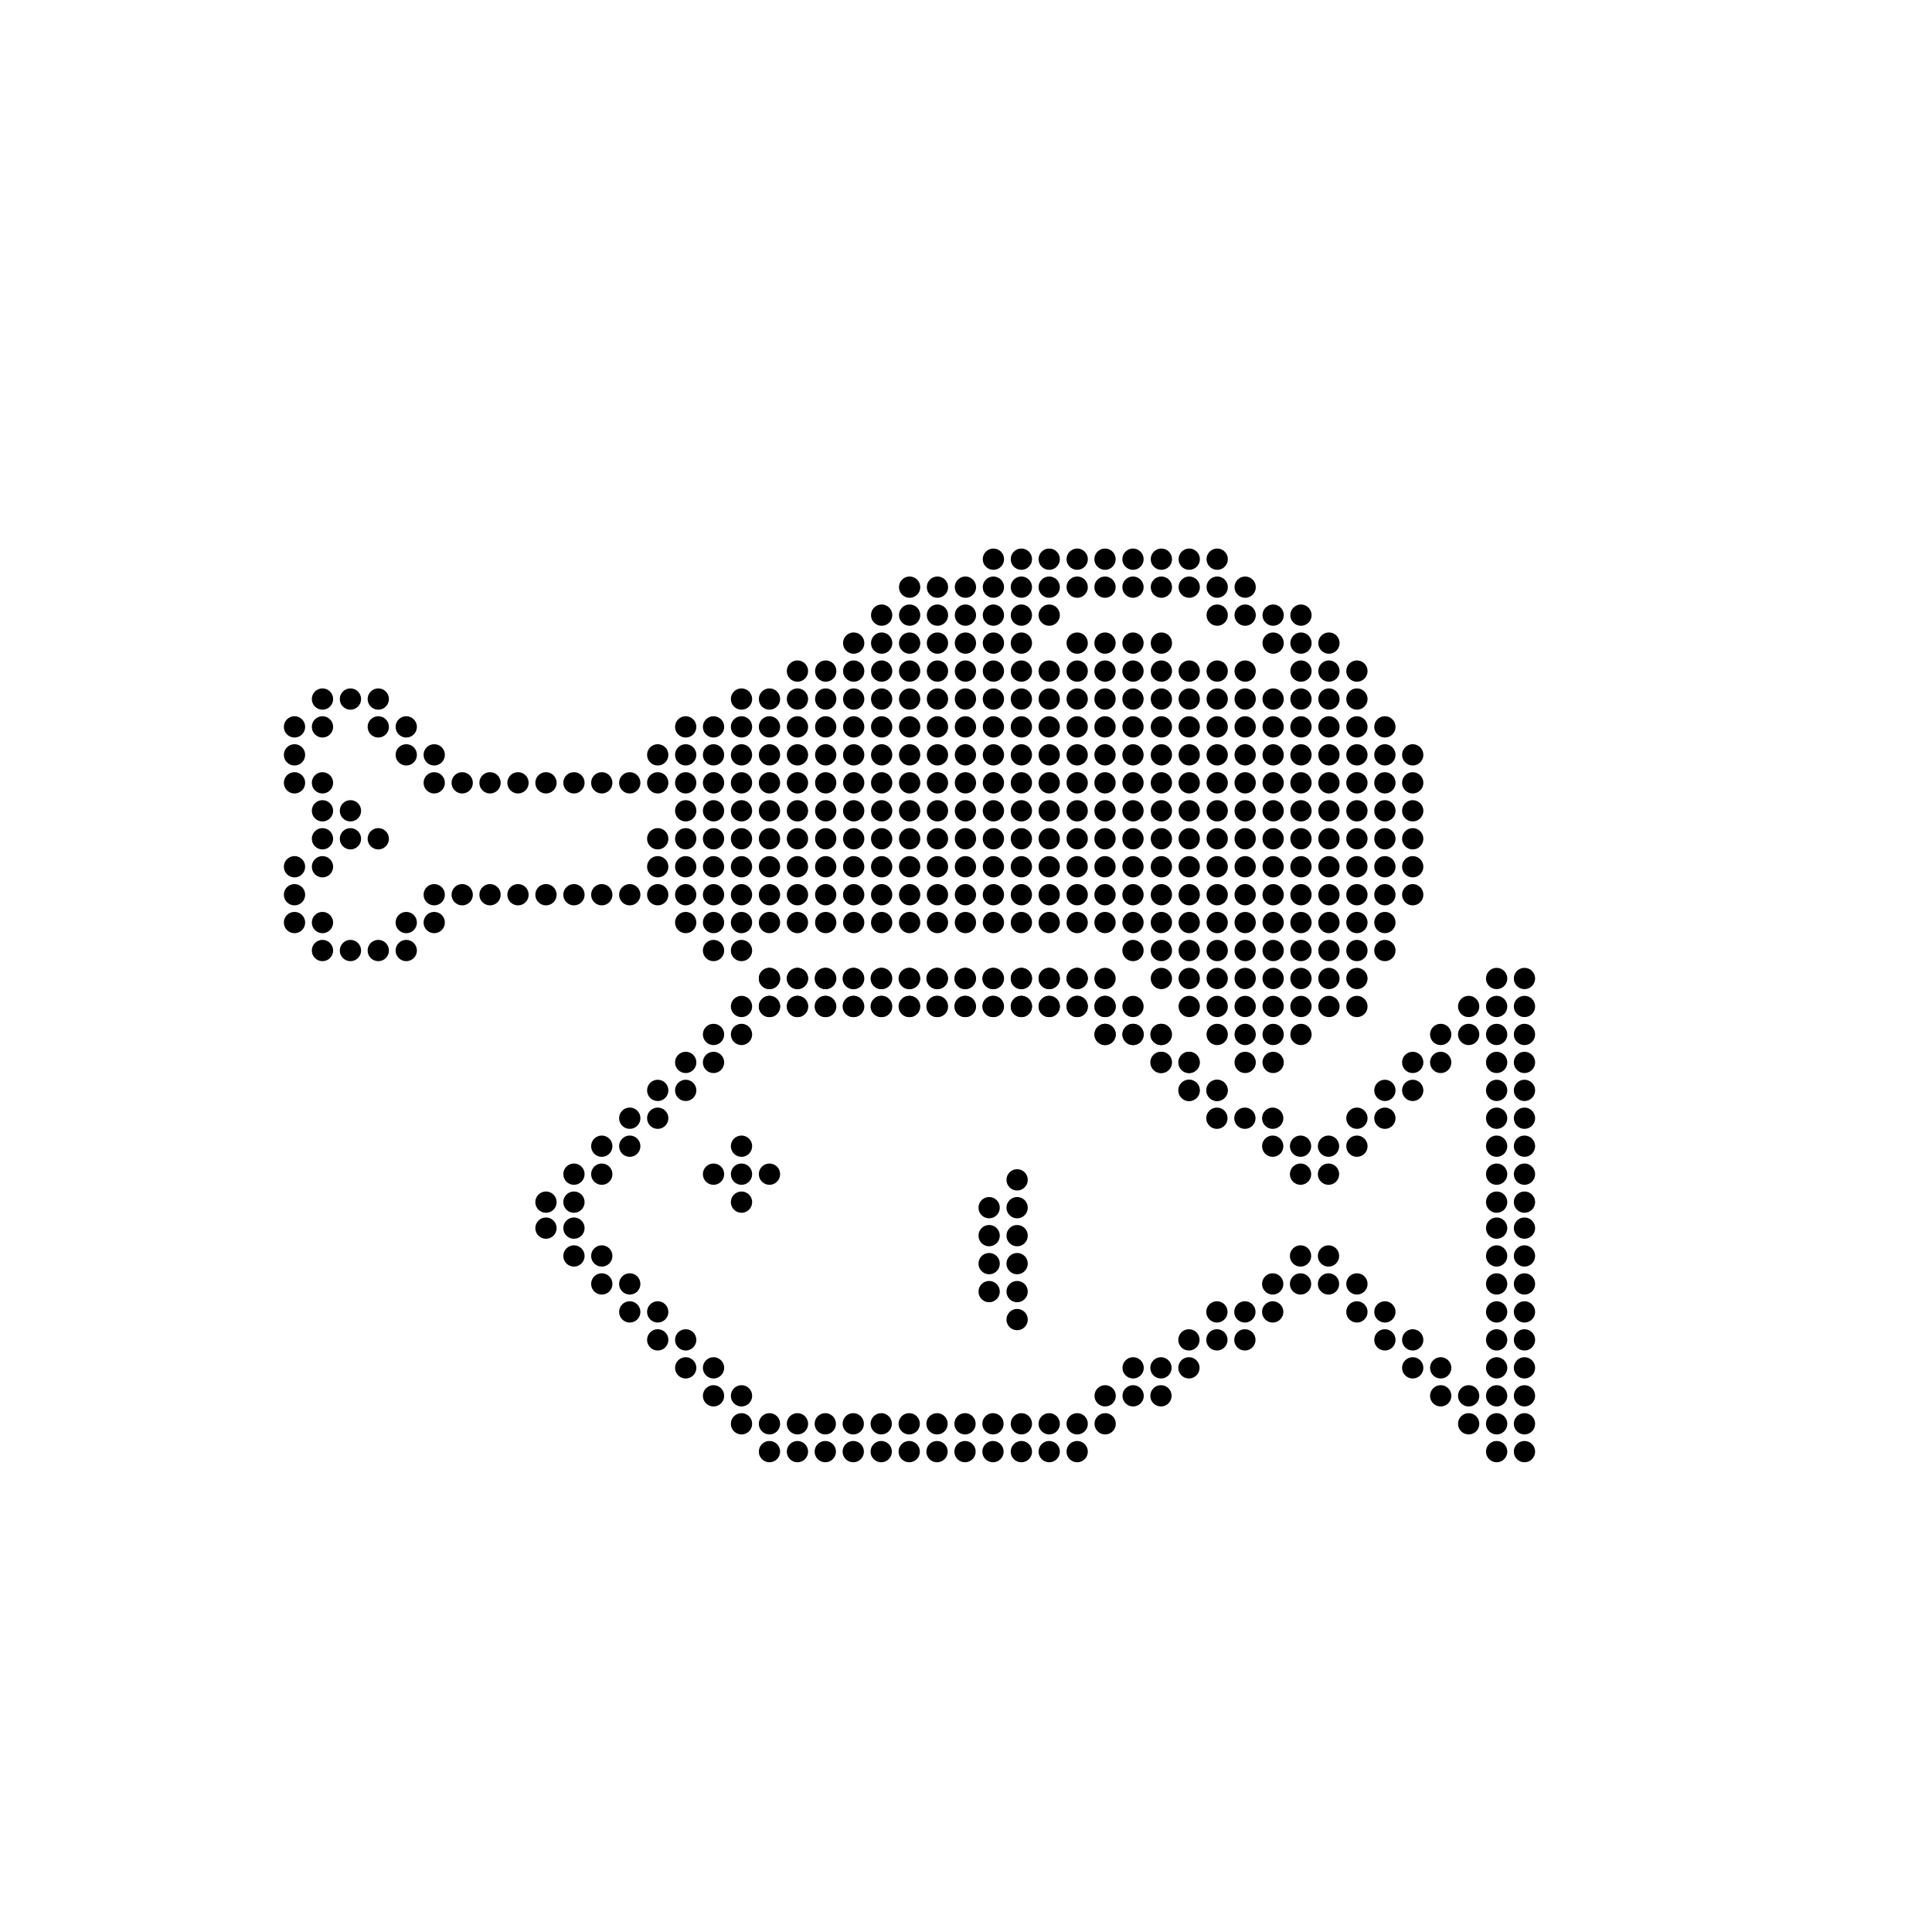 <?xml version="1.0" encoding="utf-8"?>
<!-- Generator: Adobe Illustrator 24.1.2, SVG Export Plug-In . SVG Version: 6.00 Build 0)  -->
<svg version="1.1" id="Ebene_1" xmlns="http://www.w3.org/2000/svg" xmlns:xlink="http://www.w3.org/1999/xlink" x="0px" y="0px"
	 viewBox="0 0 136.06 136.06" style="enable-background:new 0 0 136.06 136.06;" xml:space="preserve">
<g>
	<g>
		<circle cx="54.19" cy="70.88" r="0.75"/>
		<circle cx="56.16" cy="70.88" r="0.75"/>
		<circle cx="58.15" cy="70.88" r="0.75"/>
		<circle cx="60.12" cy="70.88" r="0.75"/>
		<circle cx="62.09" cy="70.88" r="0.75"/>
		<circle cx="64.06" cy="70.88" r="0.75"/>
		<circle cx="66.02" cy="70.88" r="0.75"/>
		<circle cx="67.99" cy="70.88" r="0.75"/>
		<circle cx="69.96" cy="70.88" r="0.75"/>
		<circle cx="71.93" cy="70.88" r="0.75"/>
		<circle cx="73.89" cy="70.88" r="0.75"/>
		<circle cx="75.86" cy="70.88" r="0.75"/>
	</g>
	<g>
		<circle cx="54.19" cy="68.91" r="0.75"/>
		<circle cx="56.16" cy="68.91" r="0.75"/>
		<circle cx="58.15" cy="68.91" r="0.75"/>
		<circle cx="60.12" cy="68.91" r="0.75"/>
		<circle cx="62.09" cy="68.91" r="0.75"/>
		<circle cx="64.06" cy="68.91" r="0.75"/>
		<circle cx="66.02" cy="68.91" r="0.75"/>
		<circle cx="67.99" cy="68.91" r="0.75"/>
		<circle cx="69.96" cy="68.91" r="0.75"/>
		<circle cx="71.93" cy="68.91" r="0.75"/>
		<circle cx="73.89" cy="68.91" r="0.75"/>
		<circle cx="75.86" cy="68.91" r="0.75"/>
	</g>
	<g>
		<circle cx="22.71" cy="66.94" r="0.75"/>
		<circle cx="24.68" cy="66.94" r="0.75"/>
		<circle cx="26.64" cy="66.94" r="0.75"/>
		<circle cx="28.61" cy="66.94" r="0.75"/>
		<circle cx="50.25" cy="66.94" r="0.75"/>
		<circle cx="52.22" cy="66.94" r="0.75"/>
	</g>
	<g>
		<circle cx="20.74" cy="64.97" r="0.75"/>
		<circle cx="22.71" cy="64.97" r="0.75"/>
		<circle cx="28.61" cy="64.97" r="0.75"/>
		<circle cx="30.58" cy="64.97" r="0.75"/>
		<circle cx="48.29" cy="64.97" r="0.75"/>
		<circle cx="50.25" cy="64.97" r="0.75"/>
		<circle cx="52.22" cy="64.97" r="0.75"/>
		<circle cx="54.19" cy="64.97" r="0.75"/>
		<circle cx="56.16" cy="64.97" r="0.75"/>
		<circle cx="58.15" cy="64.97" r="0.75"/>
		<circle cx="60.12" cy="64.97" r="0.75"/>
		<circle cx="62.09" cy="64.97" r="0.75"/>
		<circle cx="64.06" cy="64.97" r="0.75"/>
		<circle cx="66.02" cy="64.97" r="0.75"/>
		<circle cx="67.99" cy="64.97" r="0.75"/>
		<circle cx="69.96" cy="64.97" r="0.75"/>
		<circle cx="71.93" cy="64.97" r="0.75"/>
		<circle cx="73.89" cy="64.97" r="0.75"/>
		<circle cx="75.86" cy="64.97" r="0.75"/>
	</g>
	<g>
		<circle cx="20.74" cy="63.01" r="0.75"/>
		<circle cx="30.58" cy="63.01" r="0.75"/>
		<circle cx="32.55" cy="63.01" r="0.75"/>
		<circle cx="34.51" cy="63.01" r="0.75"/>
		<circle cx="36.48" cy="63.01" r="0.75"/>
		<circle cx="38.45" cy="63.01" r="0.75"/>
		<circle cx="40.42" cy="63.01" r="0.75"/>
		<circle cx="42.38" cy="63.01" r="0.75"/>
		<circle cx="44.35" cy="63.01" r="0.75"/>
		<circle cx="46.32" cy="63.01" r="0.75"/>
		<circle cx="48.29" cy="63.01" r="0.75"/>
		<circle cx="50.25" cy="63.01" r="0.75"/>
		<circle cx="52.22" cy="63.01" r="0.75"/>
		<circle cx="54.19" cy="63.01" r="0.75"/>
		<circle cx="56.16" cy="63.01" r="0.75"/>
		<circle cx="58.15" cy="63.01" r="0.75"/>
		<circle cx="60.12" cy="63.01" r="0.75"/>
		<circle cx="62.09" cy="63.01" r="0.75"/>
		<circle cx="64.06" cy="63.01" r="0.75"/>
		<circle cx="66.02" cy="63.01" r="0.75"/>
		<circle cx="67.99" cy="63.01" r="0.75"/>
		<circle cx="69.96" cy="63.01" r="0.75"/>
		<circle cx="71.93" cy="63.01" r="0.75"/>
		<circle cx="73.89" cy="63.01" r="0.75"/>
		<circle cx="75.86" cy="63.01" r="0.75"/>
	</g>
	<g>
		<circle cx="20.74" cy="61.04" r="0.75"/>
		<circle cx="22.71" cy="61.04" r="0.75"/>
		<path d="M28.61,60.29"/>
		<path d="M28.61,61.79"/>
		<circle cx="46.32" cy="61.04" r="0.75"/>
		<circle cx="48.29" cy="61.04" r="0.75"/>
		<circle cx="50.25" cy="61.04" r="0.75"/>
		<circle cx="52.22" cy="61.04" r="0.75"/>
		<circle cx="54.19" cy="61.04" r="0.75"/>
		<circle cx="56.16" cy="61.04" r="0.75"/>
		<circle cx="58.15" cy="61.04" r="0.75"/>
		<circle cx="60.12" cy="61.04" r="0.75"/>
		<circle cx="62.09" cy="61.04" r="0.75"/>
		<circle cx="64.06" cy="61.04" r="0.75"/>
		<circle cx="66.02" cy="61.04" r="0.75"/>
		<circle cx="67.99" cy="61.04" r="0.75"/>
		<circle cx="69.96" cy="61.04" r="0.75"/>
		<circle cx="71.93" cy="61.04" r="0.75"/>
		<circle cx="73.89" cy="61.04" r="0.75"/>
		<circle cx="75.86" cy="61.04" r="0.75"/>
	</g>
	<g>
		<circle cx="22.71" cy="59.07" r="0.75"/>
		<circle cx="24.68" cy="59.07" r="0.75"/>
		<circle cx="26.64" cy="59.07" r="0.75"/>
		<circle cx="46.32" cy="59.07" r="0.75"/>
		<circle cx="48.29" cy="59.07" r="0.75"/>
		<circle cx="50.25" cy="59.07" r="0.75"/>
		<circle cx="52.22" cy="59.07" r="0.75"/>
		<circle cx="54.19" cy="59.07" r="0.75"/>
		<circle cx="56.16" cy="59.07" r="0.75"/>
		<circle cx="58.15" cy="59.07" r="0.75"/>
		<circle cx="60.12" cy="59.07" r="0.75"/>
		<circle cx="62.09" cy="59.07" r="0.75"/>
		<circle cx="64.06" cy="59.07" r="0.75"/>
		<circle cx="66.02" cy="59.07" r="0.75"/>
		<circle cx="67.99" cy="59.07" r="0.75"/>
		<circle cx="69.96" cy="59.07" r="0.75"/>
		<circle cx="71.93" cy="59.07" r="0.75"/>
		<circle cx="73.89" cy="59.07" r="0.75"/>
		<circle cx="75.86" cy="59.07" r="0.75"/>
	</g>
	<g>
		<circle cx="22.71" cy="57.1" r="0.75"/>
		<circle cx="24.68" cy="57.1" r="0.75"/>
		<circle cx="48.29" cy="57.1" r="0.75"/>
		<circle cx="50.25" cy="57.1" r="0.75"/>
		<circle cx="52.22" cy="57.1" r="0.75"/>
		<circle cx="54.19" cy="57.1" r="0.75"/>
		<circle cx="56.16" cy="57.1" r="0.75"/>
		<circle cx="58.15" cy="57.1" r="0.75"/>
		<circle cx="60.12" cy="57.1" r="0.75"/>
		<circle cx="62.09" cy="57.1" r="0.75"/>
		<circle cx="64.06" cy="57.1" r="0.75"/>
		<circle cx="66.02" cy="57.1" r="0.75"/>
		<circle cx="67.99" cy="57.1" r="0.75"/>
		<circle cx="69.96" cy="57.1" r="0.75"/>
		<circle cx="71.93" cy="57.1" r="0.75"/>
		<circle cx="73.89" cy="57.1" r="0.75"/>
		<circle cx="75.86" cy="57.1" r="0.75"/>
	</g>
	<g>
		<circle cx="20.74" cy="55.13" r="0.75"/>
		<circle cx="22.71" cy="55.13" r="0.75"/>
		<circle cx="30.58" cy="55.13" r="0.75"/>
		<circle cx="32.55" cy="55.13" r="0.75"/>
		<circle cx="34.51" cy="55.13" r="0.75"/>
		<circle cx="36.48" cy="55.13" r="0.75"/>
		<circle cx="38.45" cy="55.13" r="0.75"/>
		<circle cx="40.42" cy="55.13" r="0.75"/>
		<circle cx="42.38" cy="55.13" r="0.75"/>
		<circle cx="44.35" cy="55.13" r="0.75"/>
		<circle cx="46.32" cy="55.13" r="0.75"/>
		<circle cx="48.29" cy="55.13" r="0.75"/>
		<circle cx="50.25" cy="55.13" r="0.75"/>
		<circle cx="52.22" cy="55.13" r="0.75"/>
		<circle cx="54.19" cy="55.13" r="0.75"/>
		<circle cx="56.16" cy="55.13" r="0.75"/>
		<circle cx="58.15" cy="55.13" r="0.75"/>
		<circle cx="60.12" cy="55.13" r="0.75"/>
		<circle cx="62.09" cy="55.13" r="0.75"/>
		<circle cx="64.06" cy="55.13" r="0.75"/>
		<circle cx="66.02" cy="55.13" r="0.75"/>
		<circle cx="67.99" cy="55.13" r="0.75"/>
		<circle cx="69.96" cy="55.13" r="0.75"/>
		<circle cx="71.93" cy="55.13" r="0.75"/>
		<circle cx="73.89" cy="55.13" r="0.75"/>
		<circle cx="75.86" cy="55.13" r="0.75"/>
	</g>
	<g>
		<circle cx="20.74" cy="53.16" r="0.75"/>
		<circle cx="28.61" cy="53.16" r="0.75"/>
		<circle cx="30.58" cy="53.16" r="0.75"/>
		<circle cx="46.32" cy="53.16" r="0.75"/>
		<circle cx="48.29" cy="53.16" r="0.75"/>
		<circle cx="50.25" cy="53.16" r="0.75"/>
		<circle cx="52.22" cy="53.16" r="0.75"/>
		<circle cx="54.19" cy="53.16" r="0.75"/>
		<circle cx="56.16" cy="53.16" r="0.75"/>
		<circle cx="58.15" cy="53.16" r="0.75"/>
		<circle cx="60.12" cy="53.16" r="0.75"/>
		<circle cx="62.09" cy="53.16" r="0.75"/>
		<circle cx="64.06" cy="53.16" r="0.75"/>
		<circle cx="66.02" cy="53.16" r="0.75"/>
		<circle cx="67.99" cy="53.16" r="0.75"/>
		<circle cx="69.96" cy="53.16" r="0.75"/>
		<circle cx="71.93" cy="53.16" r="0.75"/>
		<circle cx="73.89" cy="53.16" r="0.75"/>
		<circle cx="75.86" cy="53.16" r="0.75"/>
	</g>
	<g>
		<circle cx="20.74" cy="51.19" r="0.75"/>
		<circle cx="22.71" cy="51.19" r="0.75"/>
		<circle cx="26.64" cy="51.19" r="0.75"/>
		<circle cx="28.61" cy="51.19" r="0.75"/>
		<circle cx="48.29" cy="51.19" r="0.75"/>
		<circle cx="50.25" cy="51.19" r="0.75"/>
		<circle cx="52.22" cy="51.19" r="0.75"/>
		<circle cx="54.19" cy="51.19" r="0.75"/>
		<circle cx="56.16" cy="51.19" r="0.75"/>
		<circle cx="58.15" cy="51.19" r="0.75"/>
		<circle cx="60.12" cy="51.19" r="0.75"/>
		<circle cx="62.09" cy="51.19" r="0.75"/>
		<circle cx="64.06" cy="51.19" r="0.75"/>
		<circle cx="66.02" cy="51.19" r="0.75"/>
		<circle cx="67.99" cy="51.19" r="0.75"/>
		<circle cx="69.96" cy="51.19" r="0.75"/>
		<circle cx="71.93" cy="51.19" r="0.75"/>
		<circle cx="73.89" cy="51.19" r="0.75"/>
		<circle cx="75.86" cy="51.19" r="0.75"/>
	</g>
	<g>
		<circle cx="22.71" cy="49.23" r="0.75"/>
		<circle cx="24.68" cy="49.23" r="0.75"/>
		<circle cx="26.64" cy="49.23" r="0.75"/>
		<circle cx="52.22" cy="49.23" r="0.75"/>
		<circle cx="54.19" cy="49.23" r="0.75"/>
		<circle cx="56.16" cy="49.23" r="0.75"/>
		<circle cx="58.15" cy="49.23" r="0.75"/>
		<circle cx="60.12" cy="49.23" r="0.75"/>
		<circle cx="62.09" cy="49.23" r="0.75"/>
		<circle cx="64.06" cy="49.23" r="0.75"/>
		<circle cx="66.02" cy="49.23" r="0.75"/>
		<circle cx="67.99" cy="49.23" r="0.75"/>
		<circle cx="69.96" cy="49.23" r="0.75"/>
		<circle cx="71.93" cy="49.23" r="0.75"/>
		<circle cx="73.89" cy="49.23" r="0.75"/>
		<circle cx="75.86" cy="49.23" r="0.75"/>
	</g>
	<g>
		<circle cx="56.16" cy="47.26" r="0.75"/>
		<circle cx="58.15" cy="47.26" r="0.75"/>
		<circle cx="60.12" cy="47.26" r="0.75"/>
		<circle cx="62.09" cy="47.26" r="0.75"/>
		<circle cx="64.06" cy="47.26" r="0.75"/>
		<circle cx="66.02" cy="47.26" r="0.75"/>
		<circle cx="67.99" cy="47.26" r="0.75"/>
		<circle cx="69.96" cy="47.26" r="0.75"/>
		<circle cx="71.93" cy="47.26" r="0.75"/>
		<circle cx="73.89" cy="47.26" r="0.75"/>
		<circle cx="75.86" cy="47.26" r="0.75"/>
	</g>
	<g>
		<circle cx="60.12" cy="45.29" r="0.75"/>
		<circle cx="62.09" cy="45.29" r="0.75"/>
		<circle cx="64.06" cy="45.29" r="0.75"/>
		<circle cx="66.02" cy="45.29" r="0.75"/>
		<circle cx="67.99" cy="45.29" r="0.75"/>
		<circle cx="69.96" cy="45.29" r="0.75"/>
		<circle cx="71.93" cy="45.29" r="0.75"/>
		<circle cx="75.86" cy="45.29" r="0.75"/>
	</g>
	<g>
		<circle cx="62.09" cy="43.32" r="0.75"/>
		<circle cx="64.06" cy="43.32" r="0.75"/>
		<circle cx="66.02" cy="43.32" r="0.75"/>
		<circle cx="67.99" cy="43.32" r="0.75"/>
		<circle cx="69.96" cy="43.32" r="0.75"/>
		<circle cx="71.93" cy="43.32" r="0.75"/>
		<circle cx="73.89" cy="43.32" r="0.75"/>
	</g>
	<g>
		<circle cx="64.06" cy="41.35" r="0.75"/>
		<circle cx="66.02" cy="41.35" r="0.75"/>
		<circle cx="67.99" cy="41.35" r="0.75"/>
		<circle cx="69.96" cy="41.35" r="0.75"/>
		<circle cx="71.93" cy="41.35" r="0.75"/>
		<circle cx="73.89" cy="41.35" r="0.75"/>
		<circle cx="75.86" cy="41.35" r="0.75"/>
	</g>
	<g>
		<circle cx="69.96" cy="39.38" r="0.75"/>
		<circle cx="71.93" cy="39.38" r="0.75"/>
		<circle cx="73.89" cy="39.38" r="0.75"/>
		<circle cx="75.86" cy="39.38" r="0.75"/>
	</g>
	<g>
		<circle cx="83.75" cy="76.79" r="0.75"/>
		<circle cx="85.72" cy="76.79" r="0.75"/>
		<circle cx="81.79" cy="74.82" r="0.75"/>
		<circle cx="83.75" cy="74.82" r="0.75"/>
		<circle cx="87.69" cy="74.82" r="0.75"/>
		<circle cx="89.66" cy="74.82" r="0.75"/>
		<circle cx="77.82" cy="72.85" r="0.75"/>
		<circle cx="79.79" cy="72.85" r="0.75"/>
		<circle cx="81.79" cy="72.85" r="0.75"/>
		<circle cx="85.72" cy="72.85" r="0.75"/>
		<circle cx="87.69" cy="72.85" r="0.75"/>
		<circle cx="89.66" cy="72.85" r="0.75"/>
		<circle cx="91.62" cy="72.85" r="0.75"/>
		<circle cx="77.82" cy="70.88" r="0.75"/>
		<circle cx="79.79" cy="70.88" r="0.75"/>
		<circle cx="83.75" cy="70.88" r="0.75"/>
		<circle cx="85.72" cy="70.88" r="0.75"/>
		<circle cx="87.69" cy="70.88" r="0.75"/>
		<circle cx="89.66" cy="70.88" r="0.75"/>
		<circle cx="91.62" cy="70.88" r="0.75"/>
		<circle cx="93.59" cy="70.88" r="0.75"/>
		<circle cx="95.56" cy="70.88" r="0.75"/>
		<circle cx="77.82" cy="68.91" r="0.75"/>
		<circle cx="81.79" cy="68.91" r="0.75"/>
		<circle cx="83.75" cy="68.91" r="0.75"/>
		<circle cx="85.72" cy="68.91" r="0.75"/>
		<circle cx="87.69" cy="68.91" r="0.75"/>
		<circle cx="89.66" cy="68.91" r="0.75"/>
		<circle cx="91.62" cy="68.91" r="0.75"/>
		<circle cx="93.59" cy="68.91" r="0.75"/>
		<circle cx="95.56" cy="68.91" r="0.75"/>
		<circle cx="79.79" cy="66.94" r="0.75"/>
		<circle cx="81.79" cy="66.94" r="0.75"/>
		<circle cx="83.75" cy="66.94" r="0.75"/>
		<circle cx="85.72" cy="66.94" r="0.75"/>
		<circle cx="87.69" cy="66.94" r="0.75"/>
		<circle cx="89.66" cy="66.94" r="0.75"/>
		<circle cx="91.62" cy="66.94" r="0.75"/>
		<circle cx="93.59" cy="66.94" r="0.75"/>
		<circle cx="95.56" cy="66.94" r="0.75"/>
		<circle cx="97.53" cy="66.94" r="0.75"/>
		<circle cx="77.82" cy="64.97" r="0.75"/>
		<circle cx="79.79" cy="64.97" r="0.75"/>
		<circle cx="81.79" cy="64.97" r="0.75"/>
		<circle cx="83.75" cy="64.97" r="0.75"/>
		<circle cx="85.72" cy="64.97" r="0.75"/>
		<circle cx="87.69" cy="64.97" r="0.75"/>
		<circle cx="89.66" cy="64.97" r="0.75"/>
		<circle cx="91.62" cy="64.97" r="0.75"/>
		<circle cx="93.59" cy="64.97" r="0.75"/>
		<circle cx="95.56" cy="64.97" r="0.75"/>
		<circle cx="97.53" cy="64.97" r="0.75"/>
		<circle cx="77.82" cy="63.01" r="0.75"/>
		<circle cx="79.79" cy="63.01" r="0.75"/>
		<circle cx="81.79" cy="63.01" r="0.75"/>
		<circle cx="83.75" cy="63.01" r="0.75"/>
		<circle cx="85.72" cy="63.01" r="0.75"/>
		<circle cx="87.69" cy="63.01" r="0.75"/>
		<circle cx="89.66" cy="63.01" r="0.75"/>
		<circle cx="91.62" cy="63.01" r="0.75"/>
		<circle cx="93.59" cy="63.01" r="0.75"/>
		<circle cx="95.56" cy="63.01" r="0.75"/>
		<circle cx="97.53" cy="63.01" r="0.75"/>
		<circle cx="99.49" cy="63.01" r="0.75"/>
		<circle cx="77.82" cy="61.04" r="0.75"/>
		<circle cx="79.79" cy="61.04" r="0.75"/>
		<circle cx="81.79" cy="61.04" r="0.75"/>
		<circle cx="83.75" cy="61.04" r="0.75"/>
		<circle cx="85.72" cy="61.04" r="0.75"/>
		<circle cx="87.69" cy="61.04" r="0.75"/>
		<circle cx="89.66" cy="61.04" r="0.75"/>
		<circle cx="91.62" cy="61.04" r="0.75"/>
		<circle cx="93.59" cy="61.04" r="0.75"/>
		<circle cx="95.56" cy="61.04" r="0.75"/>
		<circle cx="97.53" cy="61.04" r="0.75"/>
		<circle cx="99.49" cy="61.04" r="0.75"/>
		<circle cx="77.82" cy="59.07" r="0.75"/>
		<circle cx="79.79" cy="59.07" r="0.75"/>
		<circle cx="81.79" cy="59.07" r="0.75"/>
		<circle cx="83.75" cy="59.07" r="0.75"/>
		<circle cx="85.72" cy="59.07" r="0.75"/>
		<circle cx="87.69" cy="59.07" r="0.75"/>
		<circle cx="89.66" cy="59.07" r="0.75"/>
		<circle cx="91.62" cy="59.07" r="0.75"/>
		<circle cx="93.59" cy="59.07" r="0.75"/>
		<circle cx="95.56" cy="59.07" r="0.75"/>
		<circle cx="97.53" cy="59.07" r="0.75"/>
		<circle cx="99.49" cy="59.07" r="0.75"/>
		<circle cx="77.82" cy="57.1" r="0.75"/>
		<circle cx="79.79" cy="57.1" r="0.75"/>
		<circle cx="81.79" cy="57.1" r="0.75"/>
		<circle cx="83.75" cy="57.1" r="0.75"/>
		<circle cx="85.72" cy="57.1" r="0.75"/>
		<circle cx="87.69" cy="57.1" r="0.75"/>
		<circle cx="89.66" cy="57.1" r="0.75"/>
		<circle cx="91.62" cy="57.1" r="0.75"/>
		<circle cx="93.59" cy="57.1" r="0.75"/>
		<circle cx="95.56" cy="57.1" r="0.75"/>
		<circle cx="97.53" cy="57.1" r="0.75"/>
		<circle cx="99.49" cy="57.1" r="0.75"/>
		<circle cx="77.82" cy="55.13" r="0.75"/>
		<circle cx="79.79" cy="55.13" r="0.75"/>
		<circle cx="81.79" cy="55.13" r="0.75"/>
		<circle cx="83.75" cy="55.13" r="0.75"/>
		<circle cx="85.72" cy="55.13" r="0.75"/>
		<circle cx="87.69" cy="55.13" r="0.75"/>
		<circle cx="89.66" cy="55.13" r="0.75"/>
		<circle cx="91.62" cy="55.13" r="0.75"/>
		<circle cx="93.59" cy="55.13" r="0.75"/>
		<circle cx="95.56" cy="55.13" r="0.75"/>
		<circle cx="97.53" cy="55.13" r="0.75"/>
		<circle cx="99.49" cy="55.13" r="0.75"/>
		<circle cx="77.82" cy="53.16" r="0.75"/>
		<circle cx="79.79" cy="53.16" r="0.75"/>
		<circle cx="81.79" cy="53.16" r="0.75"/>
		<circle cx="83.75" cy="53.16" r="0.75"/>
		<circle cx="85.72" cy="53.16" r="0.75"/>
		<circle cx="87.69" cy="53.16" r="0.75"/>
		<circle cx="89.66" cy="53.16" r="0.75"/>
		<circle cx="91.62" cy="53.16" r="0.75"/>
		<circle cx="93.59" cy="53.16" r="0.75"/>
		<circle cx="95.56" cy="53.16" r="0.75"/>
		<circle cx="97.53" cy="53.16" r="0.75"/>
		<circle cx="99.49" cy="53.16" r="0.75"/>
		<circle cx="77.82" cy="51.19" r="0.75"/>
		<circle cx="79.79" cy="51.19" r="0.75"/>
		<circle cx="81.79" cy="51.19" r="0.75"/>
		<circle cx="83.75" cy="51.19" r="0.75"/>
		<circle cx="85.72" cy="51.19" r="0.75"/>
		<circle cx="87.69" cy="51.19" r="0.75"/>
		<circle cx="89.66" cy="51.19" r="0.75"/>
		<circle cx="91.62" cy="51.19" r="0.75"/>
		<circle cx="93.59" cy="51.19" r="0.75"/>
		<circle cx="95.56" cy="51.19" r="0.75"/>
		<circle cx="97.53" cy="51.19" r="0.75"/>
		<circle cx="77.82" cy="49.23" r="0.75"/>
		<circle cx="79.79" cy="49.23" r="0.75"/>
		<circle cx="81.79" cy="49.23" r="0.75"/>
		<circle cx="83.75" cy="49.23" r="0.75"/>
		<circle cx="85.72" cy="49.23" r="0.75"/>
		<circle cx="87.69" cy="49.23" r="0.75"/>
		<circle cx="89.66" cy="49.23" r="0.75"/>
		<circle cx="91.62" cy="49.23" r="0.75"/>
		<circle cx="93.59" cy="49.23" r="0.75"/>
		<circle cx="95.56" cy="49.23" r="0.75"/>
		<circle cx="77.82" cy="47.26" r="0.75"/>
		<circle cx="79.79" cy="47.26" r="0.75"/>
		<circle cx="81.79" cy="47.26" r="0.75"/>
		<circle cx="83.75" cy="47.26" r="0.75"/>
		<circle cx="85.72" cy="47.26" r="0.75"/>
		<circle cx="87.69" cy="47.26" r="0.75"/>
		<circle cx="91.62" cy="47.26" r="0.75"/>
		<circle cx="93.59" cy="47.26" r="0.75"/>
		<circle cx="95.56" cy="47.26" r="0.75"/>
		<circle cx="77.82" cy="45.29" r="0.75"/>
		<circle cx="79.79" cy="45.29" r="0.75"/>
		<circle cx="81.79" cy="45.29" r="0.75"/>
		<circle cx="89.66" cy="45.29" r="0.75"/>
		<circle cx="91.62" cy="45.29" r="0.75"/>
		<circle cx="93.59" cy="45.29" r="0.75"/>
		<circle cx="85.72" cy="43.32" r="0.75"/>
		<circle cx="87.69" cy="43.32" r="0.75"/>
		<circle cx="89.66" cy="43.32" r="0.75"/>
		<circle cx="91.62" cy="43.32" r="0.75"/>
		<circle cx="77.82" cy="41.35" r="0.75"/>
		<circle cx="79.79" cy="41.35" r="0.75"/>
		<circle cx="81.79" cy="41.35" r="0.75"/>
		<circle cx="83.75" cy="41.35" r="0.75"/>
		<circle cx="85.72" cy="41.35" r="0.75"/>
		<circle cx="87.69" cy="41.35" r="0.75"/>
		<circle cx="77.82" cy="39.38" r="0.75"/>
		<circle cx="79.79" cy="39.38" r="0.75"/>
		<circle cx="81.79" cy="39.38" r="0.75"/>
		<circle cx="83.75" cy="39.38" r="0.75"/>
		<circle cx="85.72" cy="39.38" r="0.75"/>
	</g>
</g>
<g>
	<g>
		<circle cx="52.22" cy="84.66" r="0.75"/>
		<circle cx="50.25" cy="82.69" r="0.75"/>
		<circle cx="52.22" cy="82.69" r="0.75"/>
		<circle cx="54.19" cy="82.69" r="0.75"/>
		<circle cx="52.22" cy="80.72" r="0.75"/>
		<g>
			<circle cx="38.45" cy="84.66" r="0.75"/>
			<circle cx="40.42" cy="84.66" r="0.75"/>
			<circle cx="40.42" cy="82.69" r="0.75"/>
			<circle cx="42.38" cy="82.69" r="0.75"/>
			<circle cx="42.38" cy="80.72" r="0.75"/>
			<circle cx="89.63" cy="80.72" r="0.75"/>
			<circle cx="44.35" cy="78.75" r="0.75"/>
			<circle cx="46.32" cy="78.75" r="0.75"/>
			<circle cx="44.35" cy="80.72" r="0.75"/>
			<circle cx="85.7" cy="78.75" r="0.75"/>
			<circle cx="87.67" cy="78.75" r="0.75"/>
			<circle cx="89.63" cy="78.75" r="0.75"/>
			<circle cx="46.32" cy="76.79" r="0.75"/>
			<circle cx="48.29" cy="76.79" r="0.75"/>
			<circle cx="83.73" cy="76.79" r="0.75"/>
			<circle cx="85.7" cy="76.79" r="0.75"/>
			<circle cx="48.29" cy="74.82" r="0.75"/>
			<circle cx="50.25" cy="74.82" r="0.75"/>
			<circle cx="81.76" cy="74.82" r="0.75"/>
			<circle cx="83.73" cy="74.82" r="0.75"/>
			<circle cx="50.25" cy="72.85" r="0.75"/>
			<circle cx="52.22" cy="72.85" r="0.75"/>
			<circle cx="77.83" cy="72.85" r="0.75"/>
			<circle cx="79.8" cy="72.85" r="0.75"/>
			<circle cx="81.76" cy="72.85" r="0.75"/>
			<circle cx="52.22" cy="70.88" r="0.75"/>
			<circle cx="54.19" cy="70.88" r="0.75"/>
			<circle cx="56.16" cy="70.88" r="0.75"/>
			<circle cx="58.12" cy="70.88" r="0.75"/>
			<circle cx="60.09" cy="70.88" r="0.75"/>
			<circle cx="62.06" cy="70.88" r="0.75"/>
			<circle cx="64.03" cy="70.88" r="0.75"/>
			<circle cx="65.99" cy="70.88" r="0.75"/>
			<circle cx="67.96" cy="70.88" r="0.75"/>
			<circle cx="69.93" cy="70.88" r="0.75"/>
			<circle cx="71.93" cy="70.88" r="0.75"/>
			<circle cx="73.89" cy="70.88" r="0.75"/>
			<circle cx="75.86" cy="70.88" r="0.75"/>
			<circle cx="77.83" cy="70.88" r="0.75"/>
			<circle cx="54.19" cy="68.91" r="0.75"/>
			<circle cx="56.16" cy="68.91" r="0.75"/>
			<circle cx="58.12" cy="68.91" r="0.75"/>
			<circle cx="60.09" cy="68.91" r="0.75"/>
			<circle cx="62.06" cy="68.91" r="0.75"/>
			<circle cx="64.03" cy="68.91" r="0.75"/>
			<circle cx="65.99" cy="68.91" r="0.75"/>
			<circle cx="67.96" cy="68.91" r="0.75"/>
			<circle cx="69.93" cy="68.91" r="0.75"/>
			<circle cx="71.93" cy="68.91" r="0.75"/>
			<circle cx="73.89" cy="68.91" r="0.75"/>
			<circle cx="75.86" cy="68.91" r="0.75"/>
			<circle cx="105.4" cy="84.66" r="0.75"/>
			<circle cx="107.36" cy="84.66" r="0.75"/>
			<circle cx="91.59" cy="82.69" r="0.75"/>
			<circle cx="93.56" cy="82.69" r="0.75"/>
			<circle cx="105.4" cy="82.69" r="0.75"/>
			<circle cx="107.36" cy="82.69" r="0.75"/>
			<circle cx="91.59" cy="80.72" r="0.75"/>
			<circle cx="93.56" cy="80.72" r="0.75"/>
			<circle cx="95.56" cy="80.72" r="0.75"/>
			<circle cx="105.4" cy="80.72" r="0.75"/>
			<circle cx="107.36" cy="80.72" r="0.75"/>
			<circle cx="95.56" cy="78.75" r="0.75"/>
			<circle cx="97.53" cy="78.75" r="0.75"/>
			<circle cx="105.4" cy="78.75" r="0.75"/>
			<circle cx="107.36" cy="78.75" r="0.75"/>
			<circle cx="97.53" cy="76.79" r="0.75"/>
			<circle cx="99.49" cy="76.79" r="0.75"/>
			<circle cx="105.4" cy="76.79" r="0.75"/>
			<circle cx="107.36" cy="76.79" r="0.75"/>
			<circle cx="99.49" cy="74.82" r="0.75"/>
			<circle cx="101.46" cy="74.82" r="0.75"/>
			<circle cx="105.4" cy="74.82" r="0.75"/>
			<circle cx="107.36" cy="74.82" r="0.75"/>
			<circle cx="101.46" cy="72.85" r="0.75"/>
			<circle cx="103.43" cy="72.85" r="0.75"/>
			<circle cx="105.4" cy="72.85" r="0.75"/>
			<circle cx="107.36" cy="72.85" r="0.75"/>
			<circle cx="103.43" cy="70.88" r="0.75"/>
			<circle cx="105.4" cy="70.88" r="0.75"/>
			<circle cx="107.36" cy="70.88" r="0.75"/>
			<circle cx="105.4" cy="68.91" r="0.75"/>
			<circle cx="107.36" cy="68.91" r="0.75"/>
		</g>
		<g>
			<circle cx="38.45" cy="86.49" r="0.75"/>
			<circle cx="40.42" cy="86.49" r="0.75"/>
			<circle cx="40.42" cy="88.45" r="0.75"/>
			<circle cx="42.38" cy="88.45" r="0.75"/>
			<circle cx="42.38" cy="90.42" r="0.75"/>
			<circle cx="89.63" cy="90.42" r="0.75"/>
			<circle cx="44.35" cy="92.39" r="0.75"/>
			<circle cx="46.32" cy="92.39" r="0.75"/>
			<circle cx="44.35" cy="90.42" r="0.75"/>
			<circle cx="85.7" cy="92.39" r="0.75"/>
			<circle cx="87.67" cy="92.39" r="0.75"/>
			<circle cx="89.63" cy="92.39" r="0.75"/>
			<circle cx="46.32" cy="94.36" r="0.75"/>
			<circle cx="48.29" cy="94.36" r="0.75"/>
			<circle cx="83.73" cy="94.36" r="0.75"/>
			<circle cx="85.7" cy="94.36" r="0.75"/>
			<circle cx="87.67" cy="94.36" r="0.75"/>
			<circle cx="48.29" cy="96.33" r="0.75"/>
			<circle cx="50.25" cy="96.33" r="0.75"/>
			<circle cx="79.8" cy="96.33" r="0.75"/>
			<circle cx="81.76" cy="96.33" r="0.75"/>
			<circle cx="83.73" cy="96.33" r="0.75"/>
			<circle cx="50.25" cy="98.3" r="0.75"/>
			<circle cx="52.22" cy="98.3" r="0.75"/>
			<circle cx="77.83" cy="98.3" r="0.75"/>
			<circle cx="79.8" cy="98.3" r="0.75"/>
			<circle cx="81.76" cy="98.3" r="0.75"/>
			<circle cx="52.22" cy="100.27" r="0.75"/>
			<circle cx="54.19" cy="100.27" r="0.75"/>
			<circle cx="56.16" cy="100.27" r="0.75"/>
			<circle cx="58.12" cy="100.27" r="0.75"/>
			<circle cx="60.09" cy="100.27" r="0.75"/>
			<circle cx="62.06" cy="100.27" r="0.75"/>
			<circle cx="64.03" cy="100.27" r="0.75"/>
			<circle cx="65.99" cy="100.27" r="0.75"/>
			<circle cx="67.96" cy="100.27" r="0.75"/>
			<circle cx="69.93" cy="100.27" r="0.75"/>
			<circle cx="71.93" cy="100.27" r="0.75"/>
			<circle cx="73.89" cy="100.27" r="0.75"/>
			<circle cx="75.86" cy="100.27" r="0.75"/>
			<circle cx="77.83" cy="100.27" r="0.75"/>
			<circle cx="54.19" cy="102.23" r="0.75"/>
			<circle cx="56.16" cy="102.23" r="0.75"/>
			<circle cx="58.12" cy="102.23" r="0.75"/>
			<circle cx="60.09" cy="102.23" r="0.75"/>
			<circle cx="62.06" cy="102.23" r="0.75"/>
			<circle cx="64.03" cy="102.23" r="0.75"/>
			<circle cx="65.99" cy="102.23" r="0.75"/>
			<circle cx="67.96" cy="102.23" r="0.75"/>
			<circle cx="69.93" cy="102.23" r="0.75"/>
			<circle cx="71.93" cy="102.23" r="0.75"/>
			<circle cx="73.89" cy="102.23" r="0.75"/>
			<circle cx="75.86" cy="102.23" r="0.75"/>
			<circle cx="105.4" cy="86.49" r="0.75"/>
			<circle cx="107.36" cy="86.49" r="0.75"/>
			<circle cx="91.59" cy="88.45" r="0.75"/>
			<circle cx="93.56" cy="88.45" r="0.75"/>
			<circle cx="105.4" cy="88.45" r="0.75"/>
			<circle cx="107.36" cy="88.45" r="0.75"/>
			<circle cx="91.59" cy="90.42" r="0.75"/>
			<circle cx="93.56" cy="90.42" r="0.75"/>
			<circle cx="95.56" cy="90.42" r="0.75"/>
			<circle cx="105.4" cy="90.42" r="0.75"/>
			<circle cx="107.36" cy="90.42" r="0.75"/>
			<circle cx="95.56" cy="92.39" r="0.75"/>
			<circle cx="97.53" cy="92.39" r="0.75"/>
			<circle cx="105.4" cy="92.39" r="0.75"/>
			<circle cx="107.36" cy="92.39" r="0.75"/>
			<circle cx="97.53" cy="94.36" r="0.75"/>
			<circle cx="99.49" cy="94.36" r="0.75"/>
			<circle cx="105.4" cy="94.36" r="0.75"/>
			<circle cx="107.36" cy="94.36" r="0.75"/>
			<circle cx="99.49" cy="96.33" r="0.75"/>
			<circle cx="101.46" cy="96.33" r="0.75"/>
			<circle cx="105.4" cy="96.33" r="0.75"/>
			<circle cx="107.36" cy="96.33" r="0.75"/>
			<circle cx="101.46" cy="98.3" r="0.75"/>
			<circle cx="103.43" cy="98.3" r="0.75"/>
			<circle cx="105.4" cy="98.3" r="0.75"/>
			<circle cx="107.36" cy="98.3" r="0.75"/>
			<circle cx="103.43" cy="100.27" r="0.75"/>
			<circle cx="105.4" cy="100.27" r="0.75"/>
			<circle cx="107.36" cy="100.27" r="0.75"/>
			<circle cx="105.4" cy="102.23" r="0.75"/>
			<circle cx="107.36" cy="102.23" r="0.75"/>
		</g>
	</g>
	<circle cx="71.63" cy="92.93" r="0.75"/>
	<circle cx="69.66" cy="90.96" r="0.75"/>
	<circle cx="71.63" cy="90.96" r="0.75"/>
	<circle cx="69.66" cy="88.99" r="0.75"/>
	<circle cx="71.63" cy="88.99" r="0.75"/>
	<circle cx="69.66" cy="87.02" r="0.75"/>
	<circle cx="71.63" cy="87.02" r="0.75"/>
	<circle cx="69.66" cy="85.05" r="0.75"/>
	<circle cx="71.63" cy="85.05" r="0.75"/>
	<circle cx="71.63" cy="83.09" r="0.75"/>
</g>
</svg>
